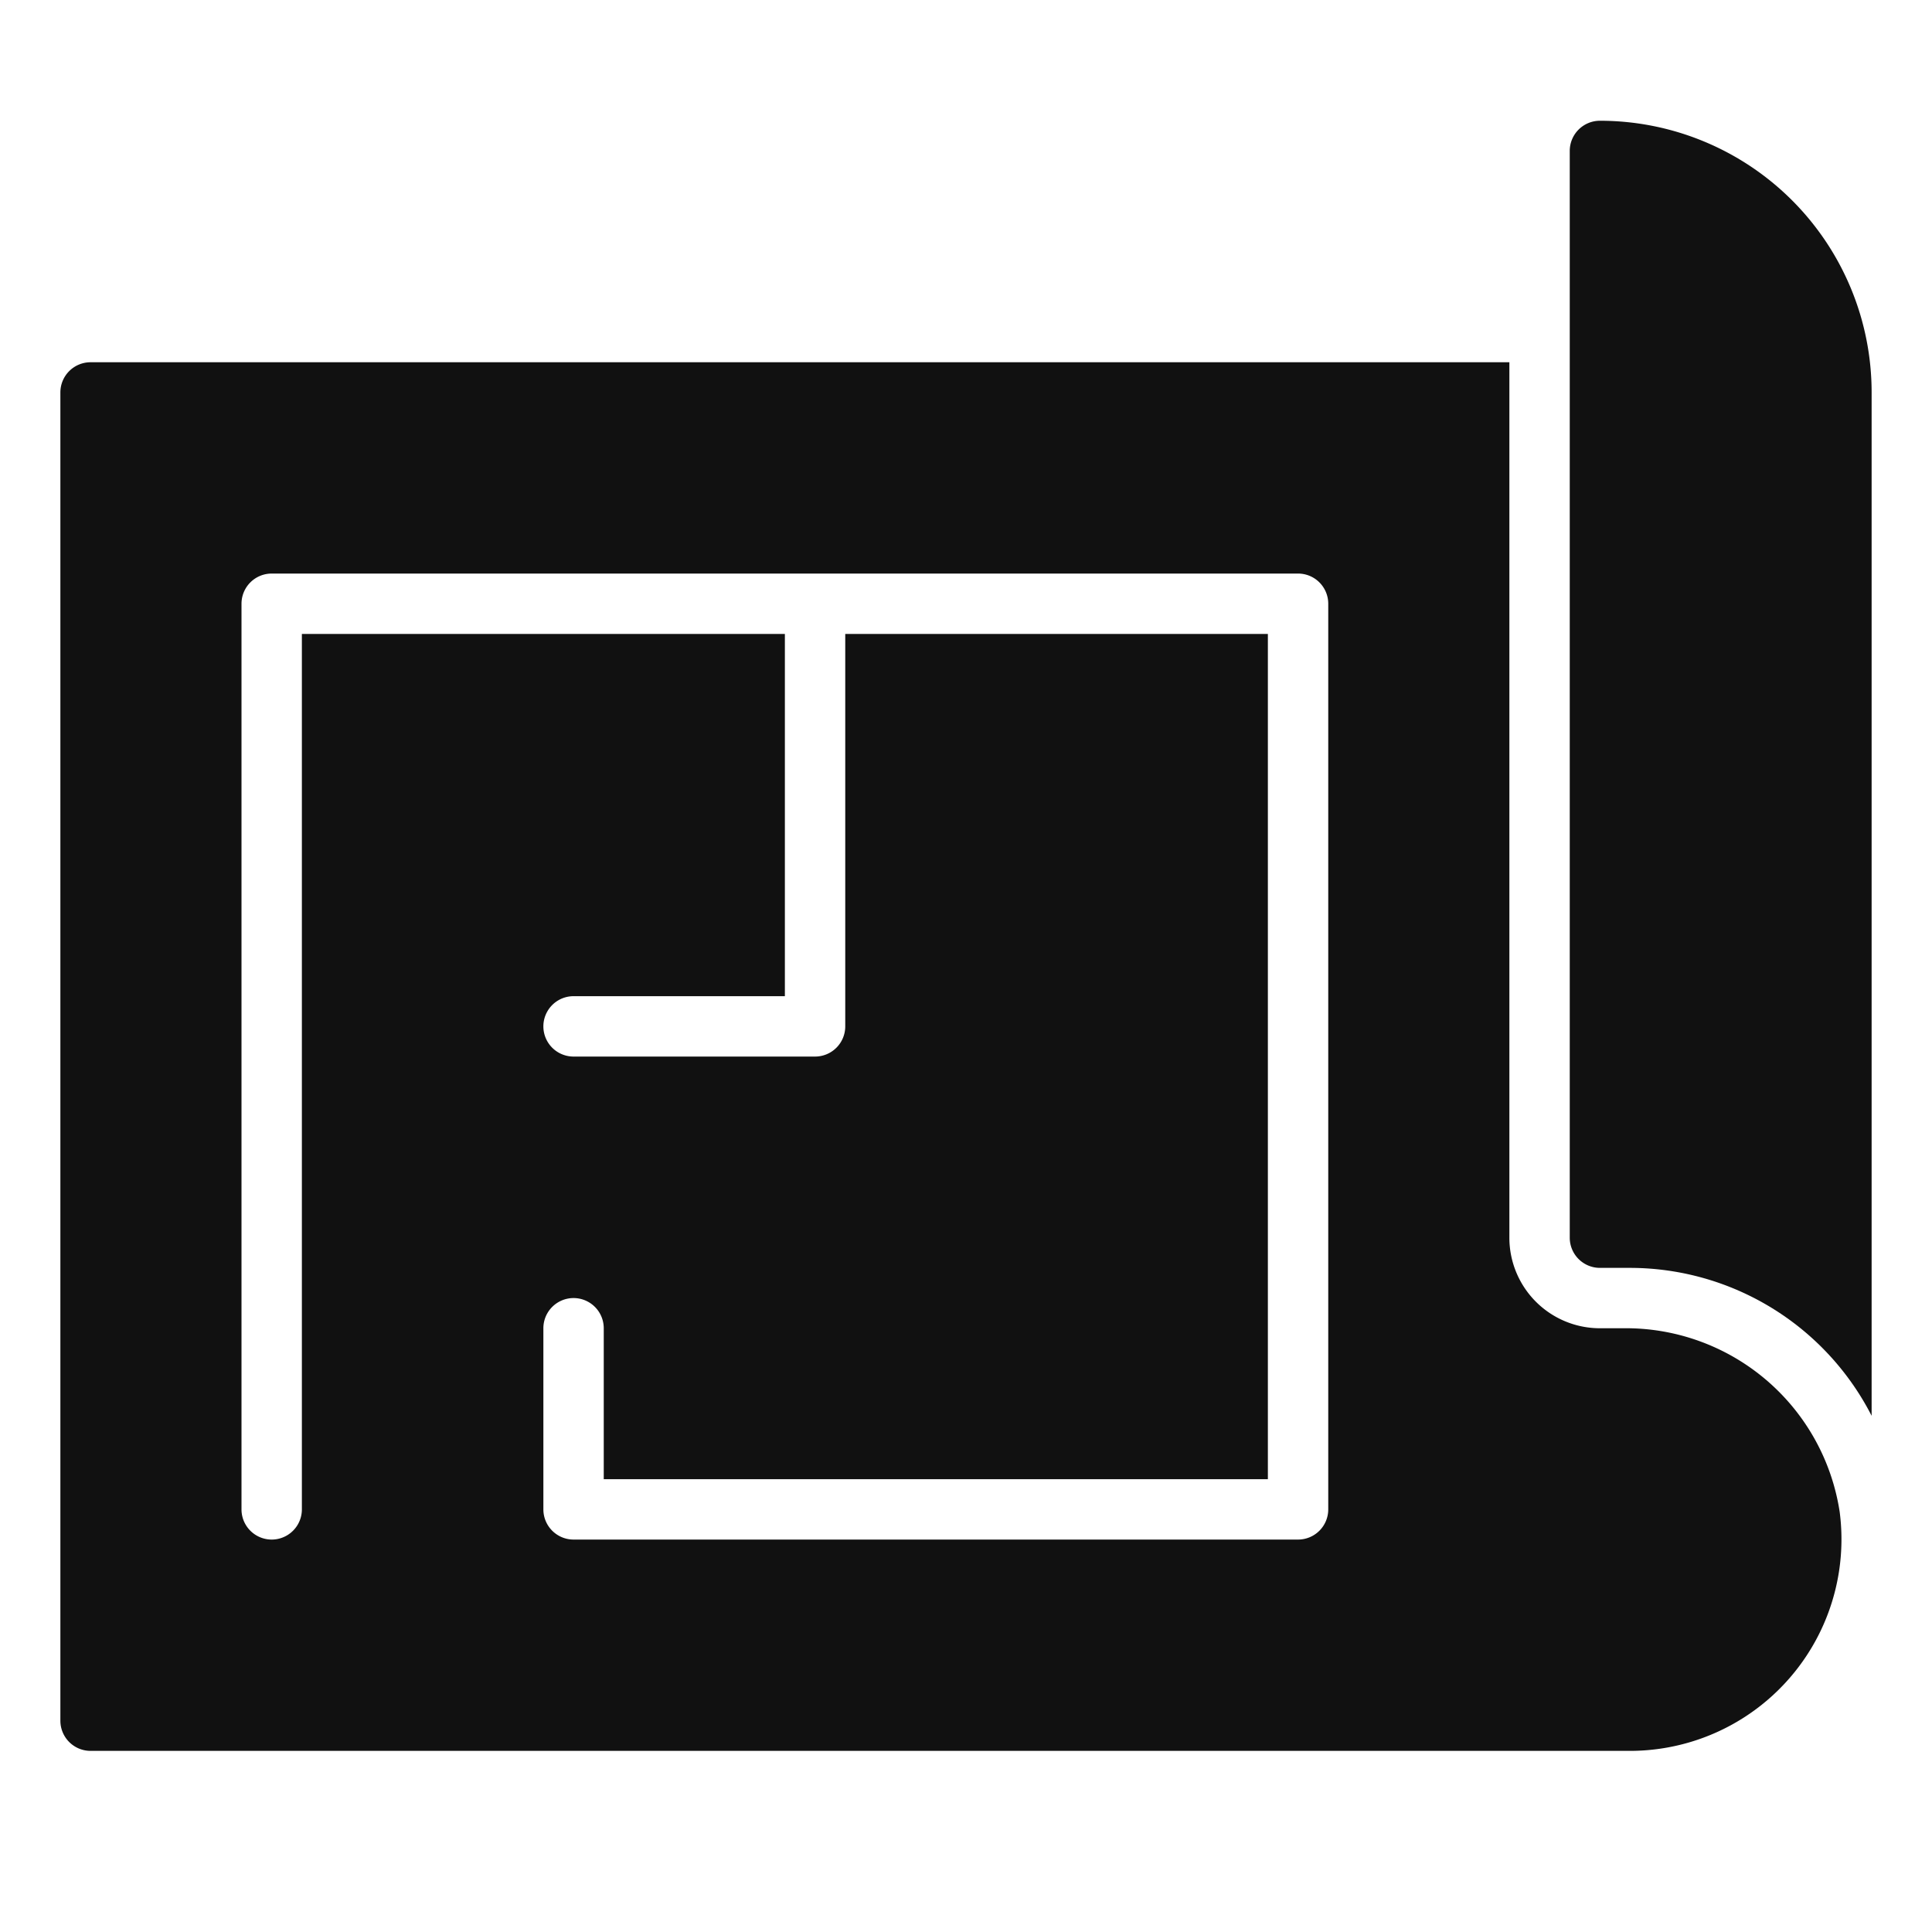 <svg xmlns="http://www.w3.org/2000/svg" viewBox="0 0 64 64" width="64" height="64"><g class="nc-icon-wrapper" stroke="none" fill="#111111"><path d="M54,42a9,9,0,0,1,8,4.9V13a9,9,0,0,0-9-9h0a1,1,0,0,0-1,1V41a1,1,0,0,0,1,1Z" data-color="color-2"></path><path d="M60.941,50.078A7.166,7.166,0,0,0,53.755,44H53a3,3,0,0,1-3-3V12H3a1,1,0,0,0-1,1V57a1,1,0,0,0,1,1H54A7.009,7.009,0,0,0,60.941,50.078ZM44,50a1,1,0,0,1-1,1H19a1,1,0,0,1-1-1V44a1,1,0,0,1,2,0v5H42V21H28V34a1,1,0,0,1-1,1H19a1,1,0,0,1,0-2h7V21H10V50a1,1,0,0,1-2,0V20a1,1,0,0,1,1-1H43a1,1,0,0,1,1,1Z" fill="#111111"></path></g></svg>